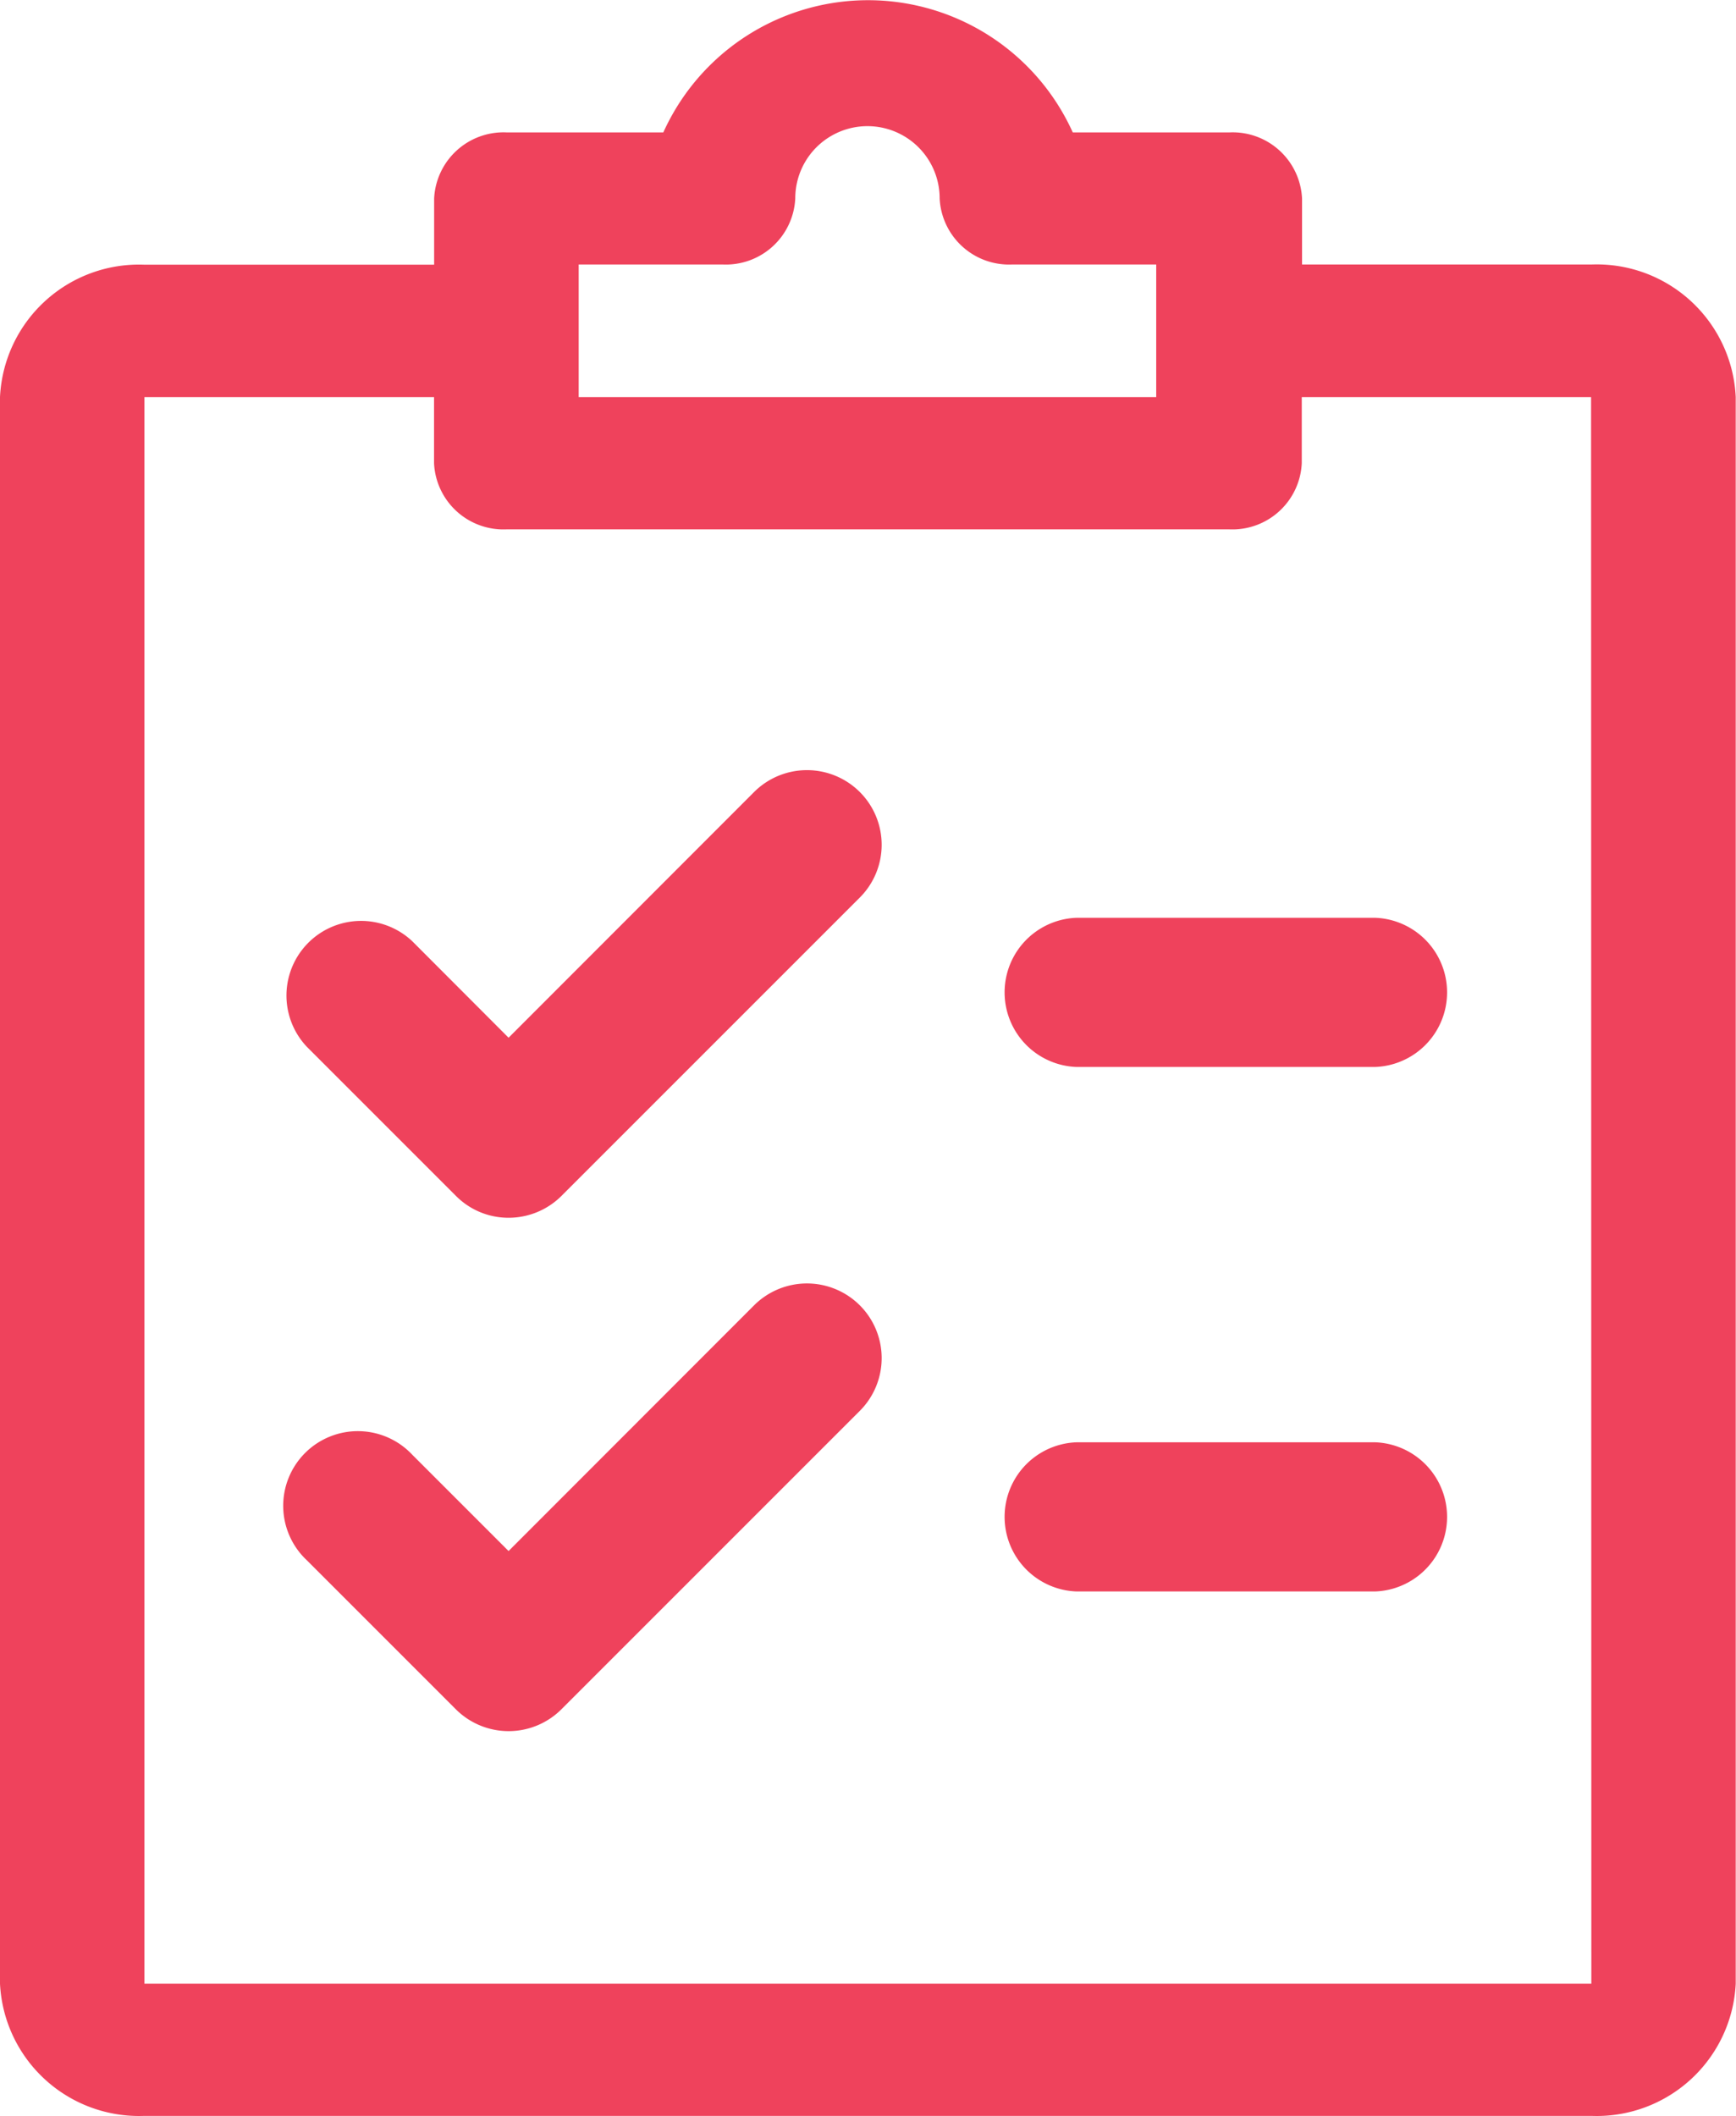 <svg id="shopping-list" xmlns="http://www.w3.org/2000/svg" width="19.238" height="23.447" viewBox="0 0 19.238 23.447">
  <g id="Grupo_1007" data-name="Grupo 1007" transform="translate(3.157 8.533)">
    <g id="Grupo_1006" data-name="Grupo 1006">
      <path id="Caminho_1251" data-name="Caminho 1251" d="M134.395,192.251a.829.829,0,0,0-1.171,0l-2.721,2.723-1.068-1.07a.827.827,0,0,0-1.169,1.169l1.653,1.653a.819.819,0,0,0,.584.243.83.83,0,0,0,.585-.241l3.307-3.307A.827.827,0,0,0,134.395,192.251Z" transform="translate(-128.024 -192.008)" fill="#ef425c"/>
    </g>
  </g>
  <g id="Grupo_1009" data-name="Grupo 1009" transform="translate(3.157 14.221)">
    <g id="Grupo_1008" data-name="Grupo 1008">
      <path id="Caminho_1252" data-name="Caminho 1252" d="M134.395,320.251a.829.829,0,0,0-1.171,0l-2.721,2.723-1.068-1.068a.827.827,0,1,0-1.169,1.169l1.653,1.653a.828.828,0,0,0,1.169,0l3.307-3.307A.827.827,0,0,0,134.395,320.251Z" transform="translate(-128.024 -320.008)" fill="#ef425c"/>
    </g>
  </g>
  <g id="Grupo_1011" data-name="Grupo 1011" transform="translate(11.105 10.17)">
    <g id="Grupo_1010" data-name="Grupo 1010">
      <path id="Caminho_1253" data-name="Caminho 1253" d="M292.133,224h-3.307a.827.827,0,0,0,0,1.653h3.307a.827.827,0,0,0,0-1.653Z" transform="translate(-288 -224)" fill="#ef425c"/>
    </g>
  </g>
  <g id="Grupo_1013" data-name="Grupo 1013" transform="translate(11.105 15.982)">
    <g id="Grupo_1012" data-name="Grupo 1012">
      <path id="Caminho_1254" data-name="Caminho 1254" d="M292.133,352h-3.307a.827.827,0,0,0,0,1.653h3.307a.827.827,0,0,0,0-1.653Z" transform="translate(-288 -352)" fill="#ef425c"/>
    </g>
  </g>
  <g id="Grupo_1015" data-name="Grupo 1015" transform="translate(0)">
    <g id="Grupo_1014" data-name="Grupo 1014">
      <path id="Caminho_1255" data-name="Caminho 1255" d="M81.635,2.931H78.429V2.2a.77.77,0,0,0-.8-.733H75.888a2.489,2.489,0,0,0-4.537,0H69.611a.77.77,0,0,0-.8.733v.733H65.6A1.542,1.542,0,0,0,64,4.4V21.981a1.542,1.542,0,0,0,1.6,1.465H81.635a1.542,1.542,0,0,0,1.6-1.465V4.4A1.542,1.542,0,0,0,81.635,2.931Zm-11.222,0h1.6a.77.77,0,0,0,.8-.733.8.8,0,0,1,1.6,0,.77.77,0,0,0,.8.733h1.6V4.4H70.413ZM81.635,21.981H65.6V4.4H68.81v.733a.77.77,0,0,0,.8.733h8.016a.77.77,0,0,0,.8-.733V4.4h3.206Z" transform="translate(-64)" fill="#ef425c"/>
    </g>
  </g>
</svg>
